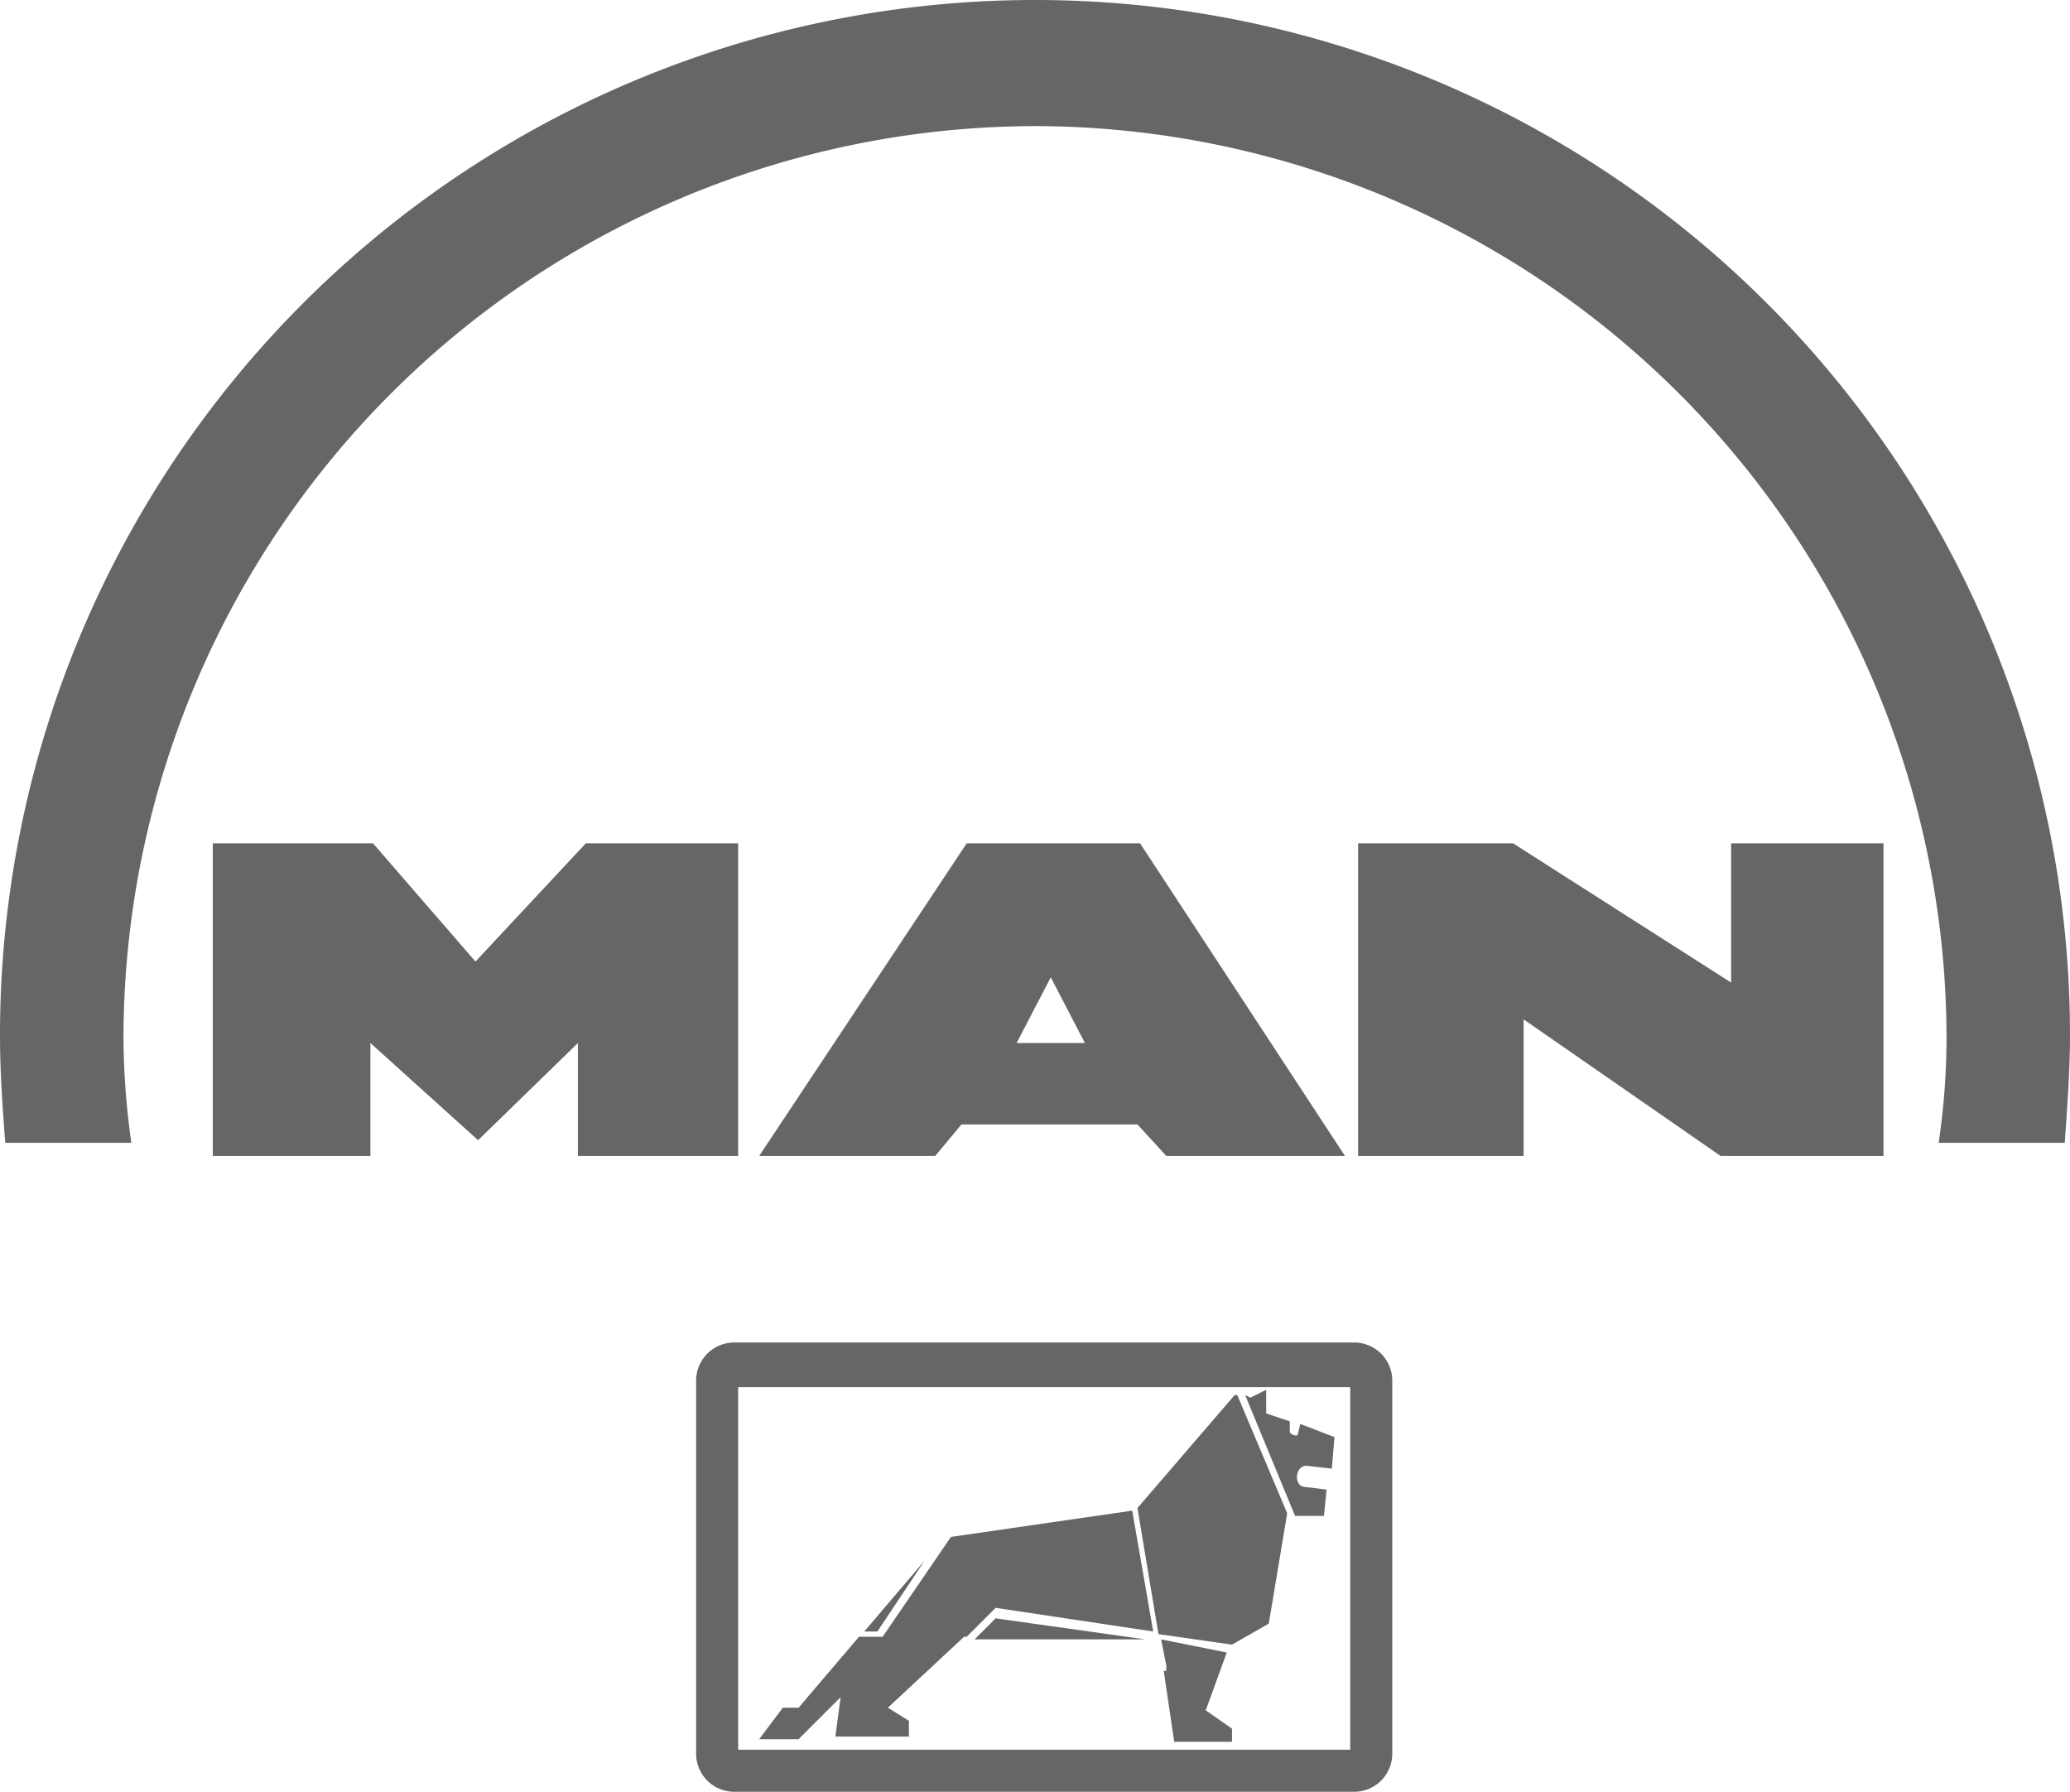 <svg id="Gruppe_502" data-name="Gruppe 502" xmlns="http://www.w3.org/2000/svg" xmlns:xlink="http://www.w3.org/1999/xlink" width="78.8" height="68.2" viewBox="0 0 78.8 68.2">
  <defs>
    <clipPath id="clip-path">
      <rect id="Rechteck_592" data-name="Rechteck 592" width="78.8" height="68.2" fill="none"/>
    </clipPath>
  </defs>
  <path id="Pfad_802" data-name="Pfad 802" d="M51.7,44V32.1h5.9l8.3,5.3V32.1h5.8V44H65.5L58,38.8V44ZM28.9,44l7.9-11.9h6.6L51.2,44H44.4l-1.1-1.2H36.6l-1,1.2Zm9.8-4.3h2.6L40,37.2ZM8.1,44V32.1h6.1l3.9,4.5,4.2-4.5h5.8V44H22V39.7l-3.8,3.7-4.1-3.7V44Z" fill="#666" fill-rule="evenodd"/>
  <g id="Gruppe_501" data-name="Gruppe 501">
    <g id="Gruppe_500" data-name="Gruppe 500" clip-path="url(#clip-path)">
      <path id="Pfad_803" data-name="Pfad 803" d="M27.9,51.1H51.6A1.453,1.453,0,0,1,53,52.6V66.7a1.453,1.453,0,0,1-1.4,1.5H27.9a1.453,1.453,0,0,1-1.4-1.5V52.6a1.453,1.453,0,0,1,1.4-1.5m.2,15.5H51.4V52.8H28.1Z" fill="#666" fill-rule="evenodd"/>
      <path id="Pfad_804" data-name="Pfad 804" d="M28.9,66.2l.9-1.2h.6l2.3-2.7h.9l2.6-3.8,6.9-1,.8,4.6-6-.9-1.1,1.1h-.1L33.8,65l.8.5v.6H31.8l.2-1.5-1.6,1.6Zm4-4.1h.5l1.8-2.7Zm10.4-4.7.8,4.8,2.8.4,1.4-.8.7-4.2-1.9-4.5H47Zm4.1-4.3.2.1.6-.3v.9l.9.3v.4c0,.1.3.2.3.1l.1-.4,1.3.5-.1,1.2-.9-.1c-.5-.1-.6.8-.1.8l.8.1-.1,1H49.3Zm-.7,9.8-.8,2.2,1,.7v.5H44.7l-.4-2.7h.1v-.2l-.2-1Zm-3.1-.5-5.7-.8-.8.8Z" fill="#666" fill-rule="evenodd"/>
      <path id="Pfad_805" data-name="Pfad 805" d="M39.4,4.8A34.762,34.762,0,0,1,74.1,39.4a27.278,27.278,0,0,1-.3,4.1h4.8c.1-1.4.2-2.8.2-4.1A39.4,39.4,0,1,0,0,39.4c0,1.4.1,2.8.2,4.1H5a29.338,29.338,0,0,1-.3-4.1A34.762,34.762,0,0,1,39.4,4.8" fill="#666" fill-rule="evenodd"/>
    </g>
  </g>
</svg>
